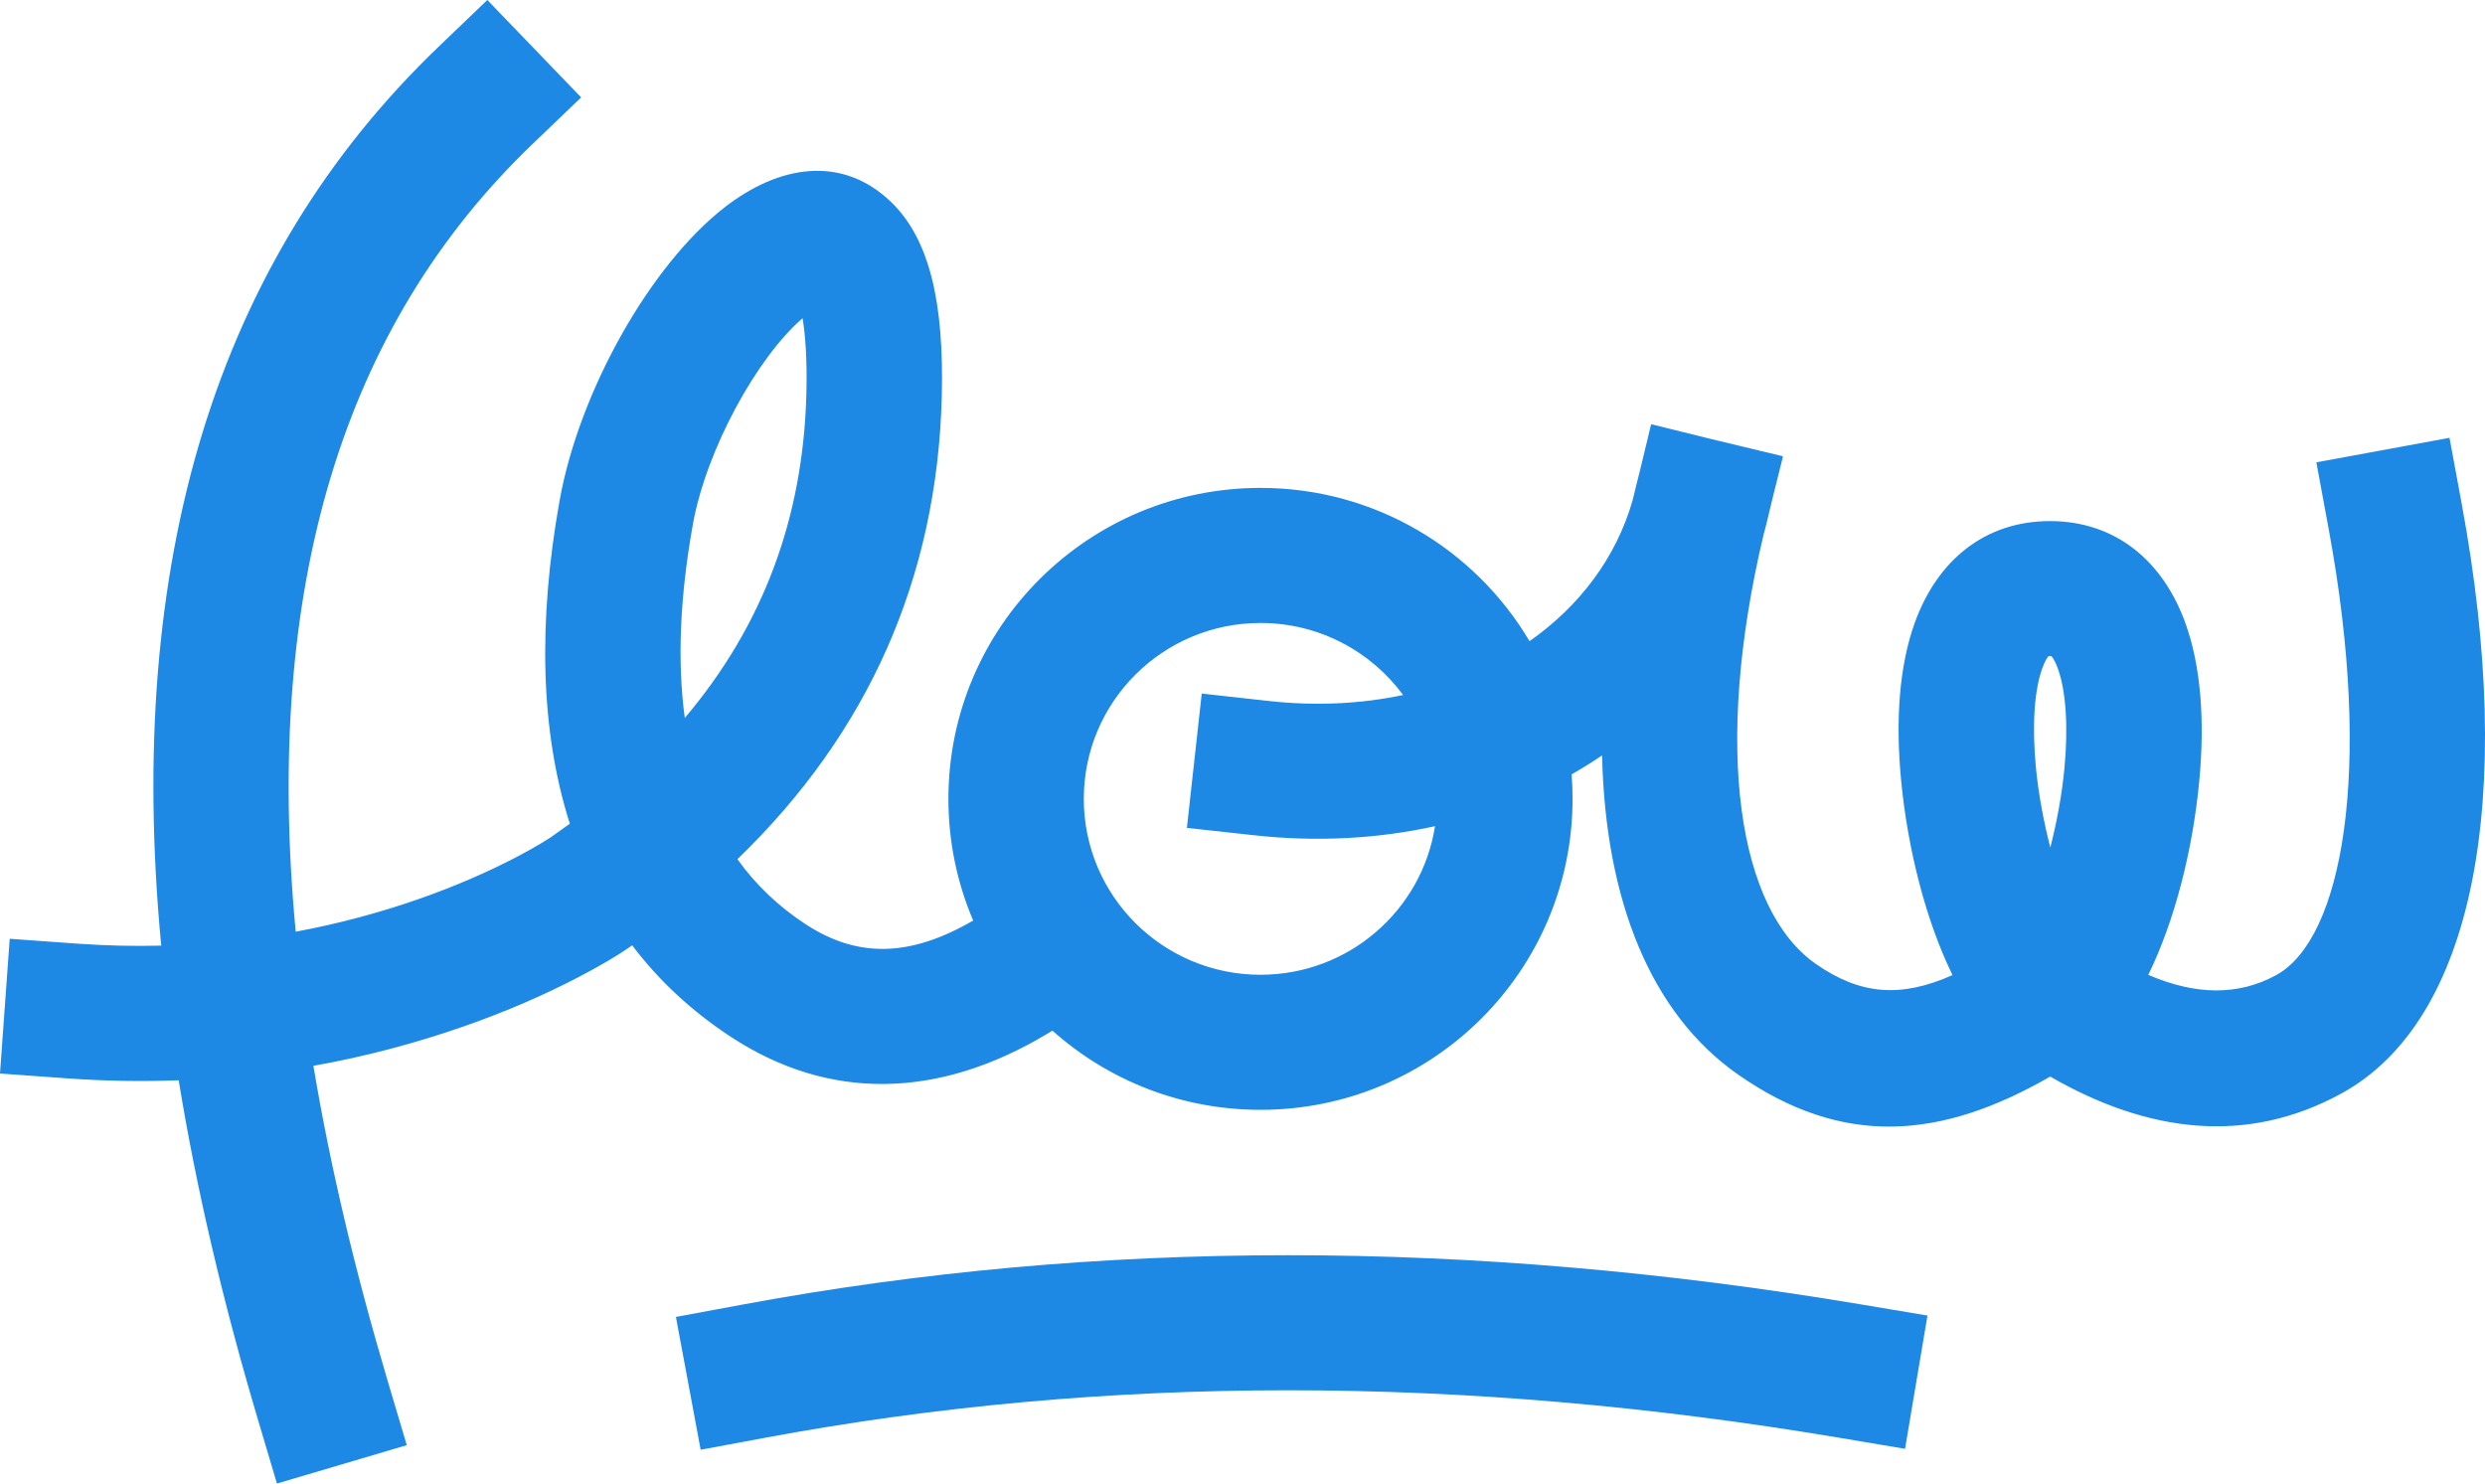 <svg width="67" height="40" viewBox="0 0 67 40" fill="none" xmlns="http://www.w3.org/2000/svg">
<path fill-rule="evenodd" clip-rule="evenodd" d="M13.139 0L11.823 1.262C5.824 7.015 3.361 15.125 4.347 25.497C3.606 25.515 2.851 25.498 2.082 25.443L0.262 25.312L0 28.945L1.821 29.076C2.84 29.149 3.839 29.164 4.818 29.127C5.287 32.012 5.998 35.055 6.948 38.254L7.467 40L10.967 38.965L10.448 37.219C9.559 34.226 8.893 31.399 8.45 28.737C9.855 28.487 11.208 28.127 12.502 27.675C13.656 27.272 14.69 26.819 15.595 26.347C16.187 26.039 16.659 25.755 16.919 25.575C16.961 25.546 17.003 25.517 17.044 25.488C17.759 26.433 18.644 27.26 19.705 27.956C22.349 29.691 25.298 29.637 28.234 27.874L28.376 27.789C29.864 29.117 31.83 29.924 33.985 29.924C38.632 29.924 42.399 26.171 42.399 21.539C42.399 21.317 42.391 21.096 42.374 20.878C42.656 20.718 42.93 20.548 43.195 20.367C43.284 24.276 44.507 27.328 46.862 28.973C49.696 30.951 52.344 30.716 55.277 29.027C57.904 30.541 60.575 30.885 63.137 29.478C66.71 27.515 67.844 21.536 66.374 13.596L66.043 11.805L62.453 12.466L62.784 14.257C63.998 20.816 63.145 25.316 61.376 26.288C60.345 26.854 59.199 26.833 57.921 26.285C58.627 24.844 59.118 22.944 59.296 21.055C59.449 19.432 59.343 17.96 58.917 16.786C58.313 15.124 57.038 14.05 55.272 14.05C53.506 14.05 52.232 15.12 51.63 16.779C51.206 17.949 51.103 19.414 51.257 21.033C51.438 22.929 51.935 24.844 52.643 26.291C51.256 26.908 50.162 26.831 48.956 25.988C46.88 24.539 46.171 20.22 47.55 14.411C47.582 14.299 47.611 14.185 47.639 14.07L47.794 13.423L48.07 12.316L48.061 12.314L48.065 12.3L46.134 11.837L44.526 11.439L44.523 11.451L44.515 11.449L44.248 12.559L44.087 13.207C44.063 13.303 44.04 13.398 44.017 13.494C43.575 15.033 42.592 16.338 41.239 17.288C39.776 14.815 37.075 13.155 33.985 13.155C29.339 13.155 25.571 16.908 25.571 21.539C25.571 22.704 25.809 23.812 26.239 24.82C24.514 25.821 23.104 25.827 21.711 24.913C20.981 24.434 20.372 23.851 19.882 23.166C23.409 19.762 25.267 15.581 25.392 10.696C25.456 8.166 25.067 6.434 24.005 5.427C22.687 4.178 21 4.452 19.534 5.593C17.531 7.151 15.614 10.554 15.087 13.502C14.501 16.776 14.569 19.723 15.364 22.209C15.193 22.334 15.019 22.458 14.842 22.581C14.814 22.6 14.724 22.657 14.603 22.73C14.405 22.849 14.172 22.98 13.905 23.119C13.151 23.512 12.277 23.895 11.296 24.238C10.234 24.609 9.125 24.907 7.973 25.121C7.095 15.83 9.249 8.782 14.353 3.888L15.669 2.626L13.139 0ZM37.83 18.739C36.963 17.561 35.564 16.797 33.985 16.797C31.354 16.797 29.221 18.921 29.221 21.539C29.221 24.158 31.354 26.282 33.985 26.282C36.365 26.282 38.336 24.545 38.691 22.276C37.157 22.614 35.511 22.707 33.816 22.521L32.001 22.322L32.401 18.701L34.215 18.901C35.487 19.041 36.706 18.977 37.83 18.739ZM21.742 10.603C21.766 9.679 21.71 9.002 21.639 8.58C20.413 9.635 19.042 12.12 18.68 14.142C18.331 16.093 18.257 17.837 18.463 19.358C20.577 16.861 21.657 13.958 21.742 10.603ZM54.891 20.688C54.783 19.559 54.851 18.603 55.063 18.019C55.13 17.834 55.194 17.729 55.236 17.688C55.236 17.691 55.244 17.692 55.272 17.692C55.302 17.692 55.307 17.69 55.306 17.687C55.348 17.728 55.415 17.836 55.484 18.027C55.699 18.617 55.768 19.58 55.661 20.713C55.593 21.438 55.452 22.179 55.28 22.852C55.105 22.171 54.961 21.42 54.891 20.688ZM55.303 17.685L55.306 17.687C55.305 17.687 55.304 17.686 55.303 17.685ZM55.244 17.681L55.241 17.684C55.238 17.685 55.236 17.687 55.236 17.688C55.238 17.687 55.239 17.686 55.24 17.684C55.242 17.683 55.243 17.682 55.244 17.681ZM18.891 39.089L20.686 38.755C29.814 37.061 39.436 37.061 49.562 38.761L51.363 39.063L51.968 35.471L50.168 35.169C39.63 33.401 29.577 33.401 20.018 35.175L18.224 35.508L18.891 39.089Z" fill="#1E88E5"/>
</svg>
